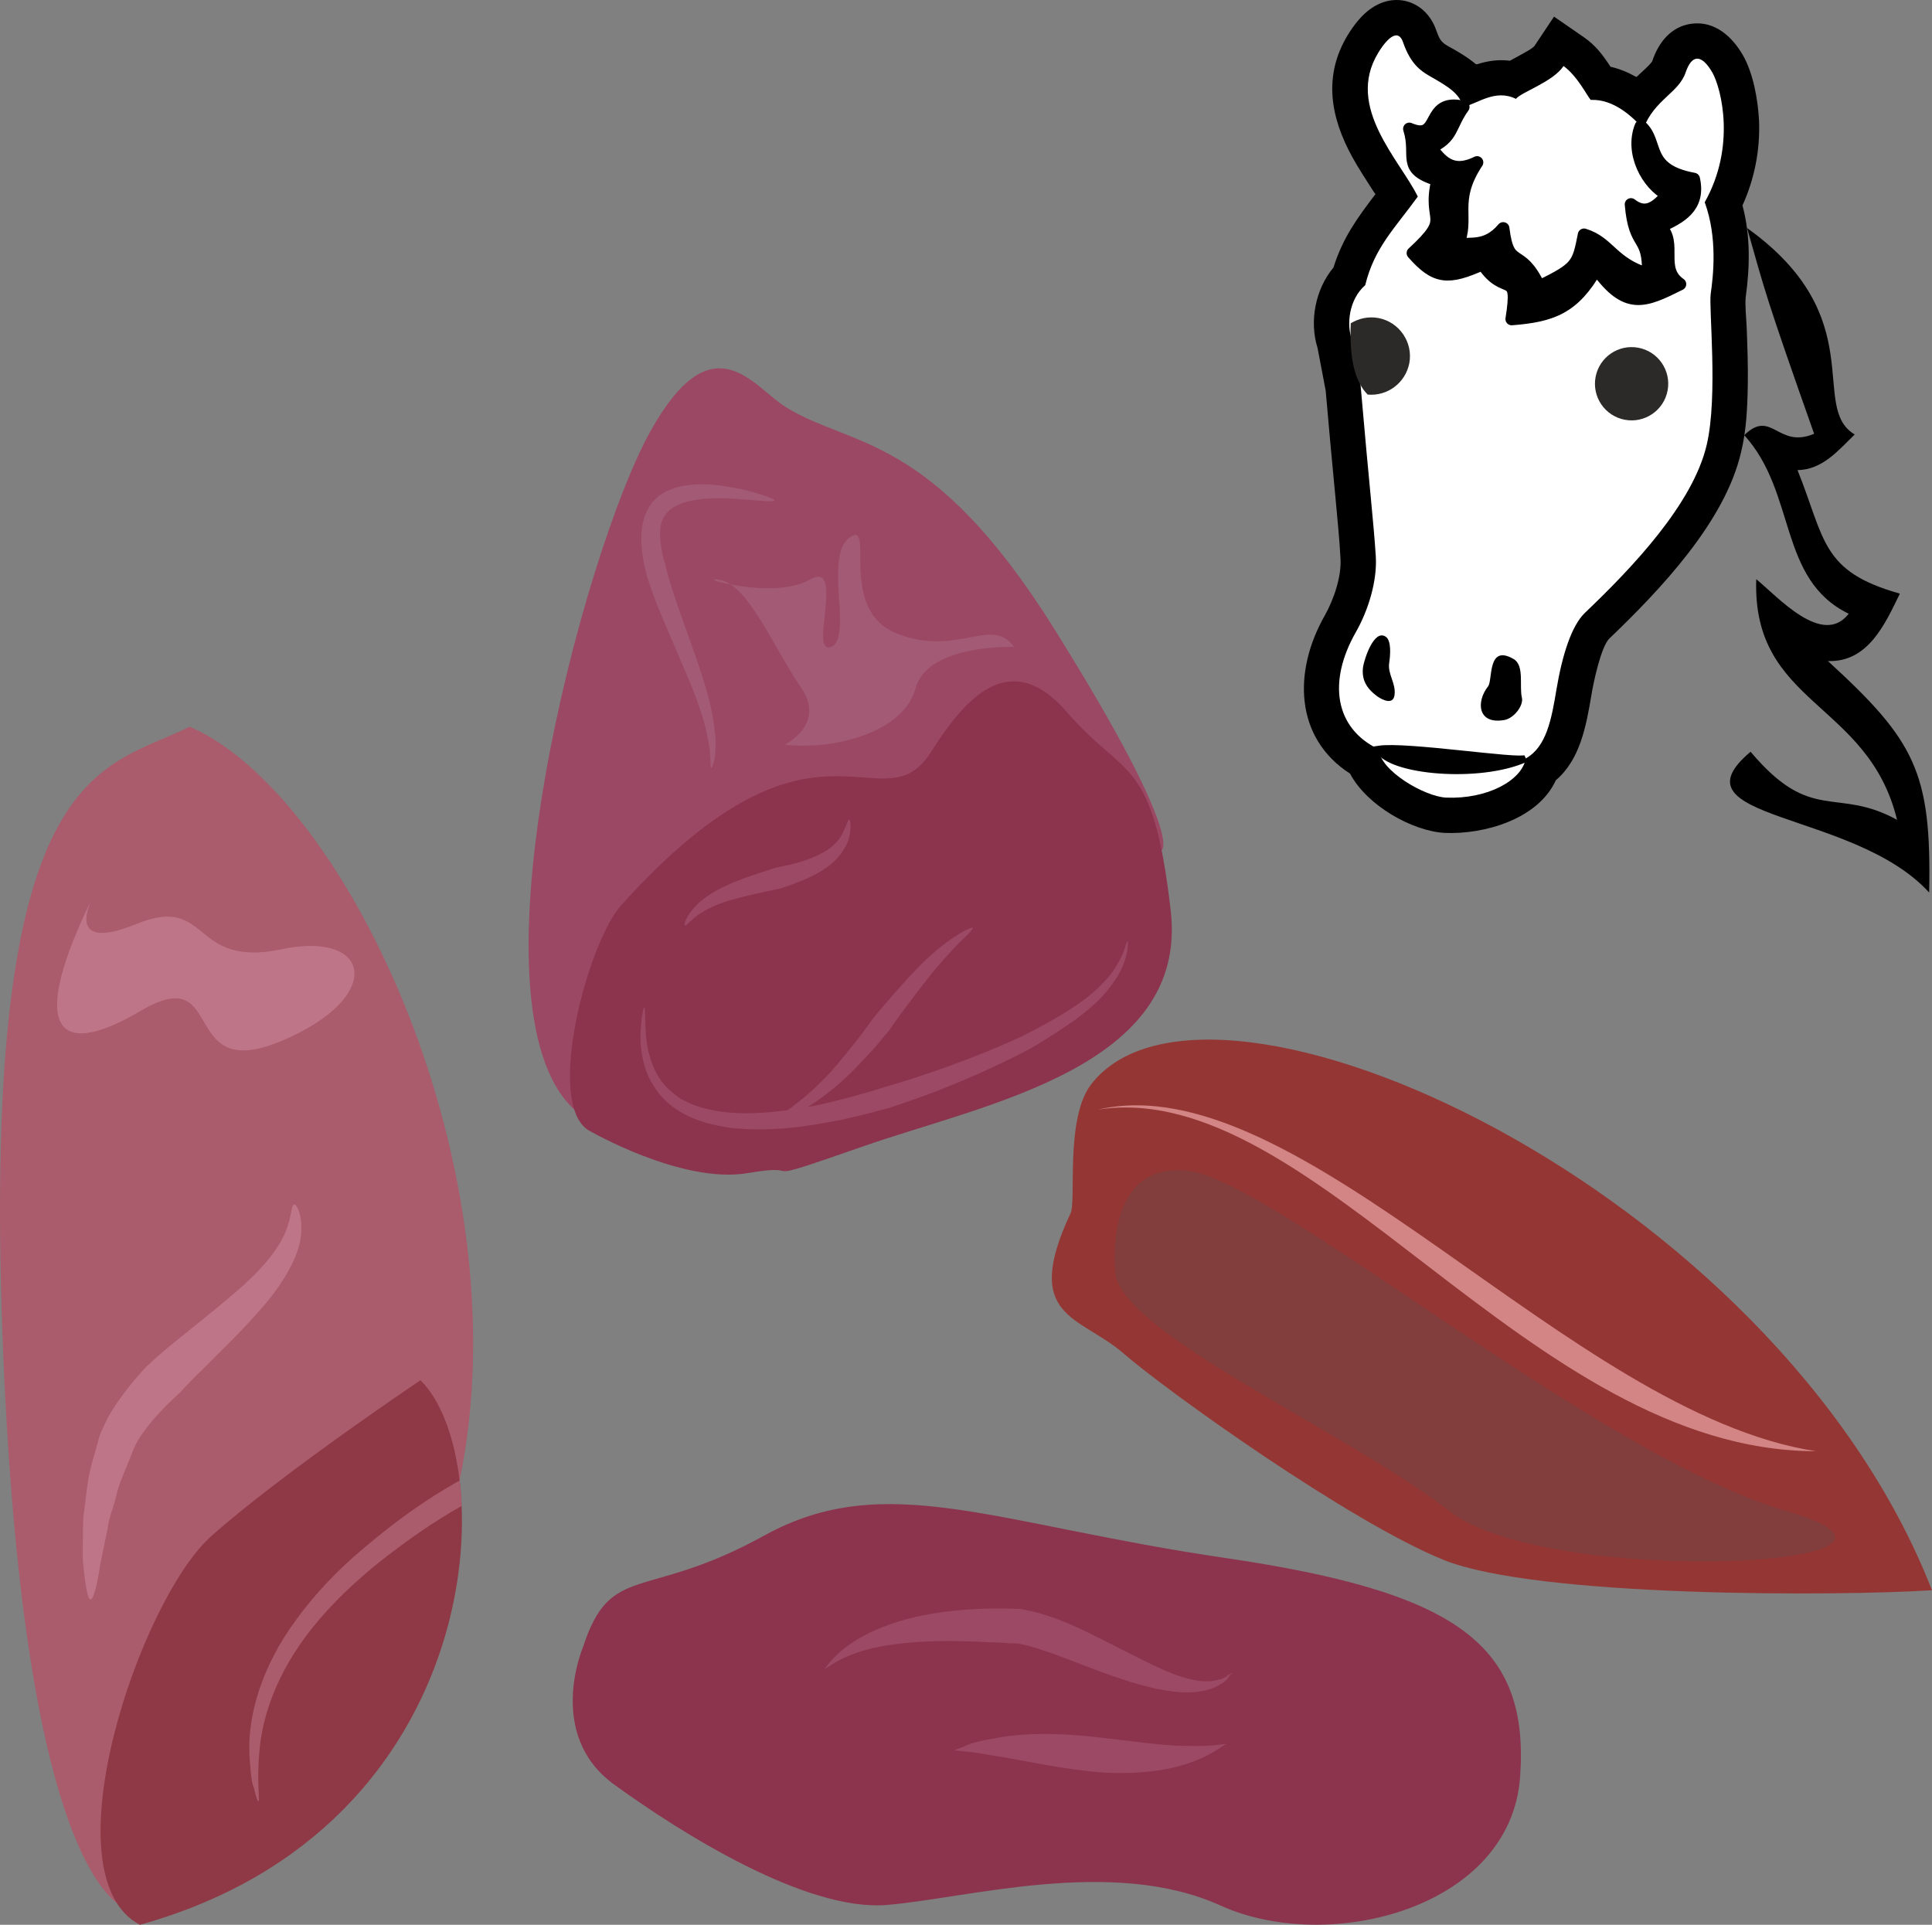 <?xml version="1.0" encoding="UTF-8" standalone="no"?>
<!-- Creator: CorelDRAW Home & Student X7 -->

<svg
   xmlns:dc="http://purl.org/dc/elements/1.1/"
   xmlns:cc="http://creativecommons.org/ns#"
   xmlns:rdf="http://www.w3.org/1999/02/22-rdf-syntax-ns#"
   xmlns:svg="http://www.w3.org/2000/svg"
   xmlns="http://www.w3.org/2000/svg"
   xmlns:sodipodi="http://sodipodi.sourceforge.net/DTD/sodipodi-0.dtd"
   xmlns:inkscape="http://www.inkscape.org/namespaces/inkscape"
   xml:space="preserve"
   width="54.744mm"
   height="54.541mm"
   version="1.1"
   style="clip-rule:evenodd;fill-rule:evenodd;image-rendering:optimizeQuality;shape-rendering:geometricPrecision;text-rendering:geometricPrecision"
   viewBox="0 0 5474.36 5454.108"
   id="svg66"
   sodipodi:docname="3047.svg"
   inkscape:version="0.92.4 (5da689c313, 2019-01-14)"><rect x="0" y="0" width="5474.36" height="5454.108" fill="#808080" stroke="none"/><sodipodi:namedview
   pagecolor="#ffffff"
   bordercolor="#666666"
   borderopacity="1"
   objecttolerance="10"
   gridtolerance="10"
   guidetolerance="10"
   inkscape:pageopacity="0"
   inkscape:pageshadow="2"
   inkscape:window-width="640"
   inkscape:window-height="480"
   id="namedview68"
   showgrid="false"
   inkscape:zoom="0.2102413"
   inkscape:cx="101.53171"
   inkscape:cy="91.313384"
   inkscape:window-x="0"
   inkscape:window-y="0"
   inkscape:window-maximized="0"
   inkscape:current-layer="svg66" />
 <defs
   id="defs4">
  <style
   type="text/css"
   id="style2">
   <![CDATA[
    .str1 {stroke:black;stroke-width:20}
    .str0 {stroke:black;stroke-width:35.27;stroke-linejoin:round}
    .fil7 {fill:#2B2A29}
    .fil4 {fill:black}
    .fil6 {fill:black}
    .fil5 {fill:white}
    .fil10 {fill:#823D3D;fill-rule:nonzero}
    .fil1 {fill:#8C334E;fill-rule:nonzero}
    .fil12 {fill:#8E3945;fill-rule:nonzero}
    .fil8 {fill:#943734;fill-rule:nonzero}
    .fil0 {fill:#9B4864;fill-rule:nonzero}
    .fil2 {fill:#9B4964;fill-rule:nonzero}
    .fil3 {fill:#A35A74;fill-rule:nonzero}
    .fil11 {fill:#AA5B6C;fill-rule:nonzero}
    .fil13 {fill:#BF7588;fill-rule:nonzero}
    .fil9 {fill:#D38484;fill-rule:nonzero}
   ]]>
  </style>
 </defs>
 <g
   id="Vrstva_x0020_1"
   transform="translate(-7813.64,-11811.891)">
  <g
   id="_527895736">
   <path
   class="fil0"
   d="m 10041,12966 c 186,115 412,71 760,628 373,597 304,627 304,627 l -562,172 c -463,93 -940,711 -1102,563 -318,-291 26,-1581 215,-1921 178,-320 292,-126 385,-69 z"
   id="path7"
   inkscape:connector-curvature="0"
   style="fill:#9b4864;fill-rule:nonzero" />
   <path
   class="fil1"
   d="m 9573,14378 c -93,104 -215,556 -93,636 0,0 265,154 452,122 187,-32 -13,43 331,-77 344,-120 918,-223 868,-666 -51,-443 -129,-371 -294,-563 -165,-191 -294,-29 -381,106 -143,237 -321,-183 -883,442 z"
   id="path9"
   inkscape:connector-curvature="0"
   style="fill:#8c334e;fill-rule:nonzero" />
   <path
   class="fil2"
   d="m 10220,14134 c 3,0 7,20 0,50 -7,30 -33,65 -64,86 -31,22 -65,36 -90,45 -25,10 -42,15 -43,15 -1,0 -20,4 -47,10 -28,6 -63,14 -97,24 -34,10 -66,25 -88,41 -22,16 -33,32 -37,29 -3,-2 3,-23 23,-46 20,-25 54,-48 89,-64 35,-17 71,-29 98,-38 27,-9 45,-14 46,-15 1,0 18,-4 42,-9 25,-6 57,-15 85,-30 29,-13 52,-35 63,-57 12,-23 16,-41 20,-41 z"
   id="path11"
   inkscape:connector-curvature="0"
   style="fill:#9b4964;fill-rule:nonzero" />
   <path
   class="fil2"
   d="m 11009,14479 c 1,0 1,3 0,11 0,6 0,16 -4,28 -5,25 -20,58 -46,91 -25,34 -62,66 -102,95 -20,14 -42,28 -63,42 -11,7 -23,14 -33,21 -12,7 -23,13 -35,20 -93,49 -189,90 -262,118 -75,29 -126,44 -129,46 -3,0 -58,17 -142,35 -42,8 -91,17 -143,22 -53,5 -110,6 -166,0 -56,-8 -113,-23 -160,-57 -23,-16 -43,-37 -57,-60 -15,-23 -25,-47 -30,-70 -12,-47 -9,-87 -6,-113 2,-27 7,-42 8,-42 3,1 2,16 3,43 1,25 2,63 15,104 7,21 16,42 30,61 14,19 32,35 52,49 42,26 95,38 148,42 53,4 108,-1 158,-7 51,-7 98,-17 138,-27 80,-20 135,-38 138,-39 3,-1 54,-15 127,-40 73,-25 170,-61 262,-104 91,-46 181,-97 233,-155 27,-28 43,-58 52,-79 5,-11 7,-20 9,-26 3,-6 4,-9 5,-9 z"
   id="path13"
   inkscape:connector-curvature="0"
   style="fill:#9b4964;fill-rule:nonzero" />
   <path
   class="fil2"
   d="m 10570,14441 c 2,4 -15,20 -39,43 -24,25 -55,58 -84,95 -28,35 -56,73 -78,102 -21,29 -35,49 -36,51 -1,1 -18,21 -43,51 -27,29 -61,67 -100,101 -39,33 -80,63 -114,79 -4,2 -8,4 -12,6 -4,1 -8,3 -11,4 -7,3 -13,5 -18,6 -11,3 -17,4 -18,2 0,-2 4,-7 13,-13 5,-4 10,-7 16,-11 3,-2 6,-4 9,-6 3,-3 7,-6 11,-9 29,-21 65,-54 99,-90 33,-37 64,-77 88,-107 22,-31 38,-52 39,-53 1,-1 16,-20 40,-47 23,-27 55,-63 88,-97 33,-33 70,-64 99,-82 29,-19 50,-28 51,-25 z"
   id="path15"
   inkscape:connector-curvature="0"
   style="fill:#9b4964;fill-rule:nonzero" />
   <path
   class="fil3"
   d="m 10037,13922 c 0,0 120,-58 45,-164 -74,-107 -149,-291 -229,-303 -81,-12 150,59 254,0 104,-60 -3,214 61,190 64,-24 -21,-258 53,-310 75,-53 -37,205 134,272 171,68 268,-51 332,38 0,0 -245,-9 -279,117 -34,127 -235,176 -371,160 z"
   id="path17"
   inkscape:connector-curvature="0"
   style="fill:#a35a74;fill-rule:nonzero" />
   <path
   class="fil3"
   d="m 10008,13230 c -1,5 -31,1 -77,-2 -45,-4 -107,-9 -164,4 -27,6 -53,18 -67,37 -14,17 -17,41 -16,63 1,23 6,43 8,57 4,13 6,22 7,23 0,2 8,38 26,90 17,52 43,121 67,191 24,70 44,143 48,201 3,28 1,53 -2,70 -3,16 -8,24 -9,24 -4,-1 1,-38 -11,-90 -10,-53 -35,-121 -64,-187 -28,-67 -58,-134 -79,-187 -21,-53 -32,-92 -32,-94 0,-1 -3,-11 -6,-28 -2,-16 -7,-39 -6,-70 0,-14 2,-32 7,-49 5,-18 14,-36 27,-51 13,-15 29,-25 46,-32 17,-7 33,-11 50,-13 33,-5 65,-3 95,1 29,4 56,9 79,15 45,12 74,23 73,27 z"
   id="path19"
   inkscape:connector-curvature="0"
   style="fill:#a35a74;fill-rule:nonzero" />
  </g>
  <g
   id="_527889256">
   <path
   class="fil4"
   d="m 12954,13041 c -103,44 -120,-72 -198,4 149,164 95,408 296,506 -74,95 -200,-47 -262,-98 -12,358 317,345 399,682 -173,-95 -242,13 -415,-193 -233,196 293,165 506,399 7,-341 -40,-430 -287,-656 114,4 162,-105 204,-191 -224,-63 -211,-153 -290,-350 70,-1 115,-55 162,-101 -131,-78 50,-331 -305,-585 51,179 50,187 190,583 z"
   id="path22"
   inkscape:connector-curvature="0"
   style="fill:#000000" />
   <g
   id="g26">
    <path
   class="fil4"
   d="m 12377,12001 c 26,6 50,16 73,29 1,-1 2,-1 3,-2 11,-11 33,-29 42,-42 0,0 0,0 0,0 18,-54 54,-100 113,-107 65,-8 114,37 144,89 30,52 43,128 46,187 3,83 -13,164 -47,239 23,86 21,175 9,261 -2,26 2,61 3,87 2,54 4,108 3,162 -1,62 -4,129 -19,189 -45,197 -230,391 -373,528 -24,23 -46,128 -51,160 -15,89 -32,183 -101,242 -50,110 -203,154 -315,149 -91,-5 -220,-77 -268,-168 -157,-101 -162,-290 -71,-449 25,-45 47,-109 44,-160 -3,-57 -9,-114 -14,-170 -10,-102 -19,-204 -28,-306 l -23,-121 c -24,-76 -6,-167 45,-228 27,-86 69,-142 119,-208 -3,-4 -6,-8 -9,-13 -19,-30 -39,-60 -56,-91 -62,-112 -84,-230 -14,-346 9,-15 19,-29 30,-42 31,-37 74,-64 125,-57 47,7 81,41 96,84 8,22 12,33 31,44 31,17 58,33 82,53 1,0 2,0 3,0 31,-10 62,-14 93,-10 16,-9 32,-17 47,-26 6,-3 17,-10 22,-15 l 56,-84 84,58 c 36,25 55,52 76,84 z"
   id="path24"
   inkscape:connector-curvature="0"
   style="fill:#000000" />
   </g>
   <path
   class="fil5"
   d="m 12644,12385 c 89,-158 47,-322 22,-367 -30,-52 -58,-54 -76,-1 -20,59 -89,77 -120,160 -30,-34 -84,-85 -149,-82 -10,-11 -38,-68 -77,-96 -30,45 -118,73 -135,93 -59,-29 -109,14 -149,23 -12,-39 -40,-56 -96,-88 -26,-15 -54,-35 -75,-96 -18,-50 -60,13 -71,32 -92,153 62,302 113,406 -67,92 -123,145 -149,251 -47,41 -53,113 -38,153 l 25,132 c 24,279 37,388 43,484 4,68 -20,150 -57,215 -79,139 -60,271 65,331 5,62 131,134 191,137 116,5 215,-48 226,-111 59,-33 73,-112 87,-196 16,-95 42,-180 81,-217 130,-124 306,-307 345,-477 32,-139 5,-388 11,-427 7,-49 20,-158 -17,-259 z"
   id="path28"
   inkscape:connector-curvature="0"
   style="fill:#ffffff" />
   <path
   class="fil6 str0"
   d="m 12538,12363 c -38,47 -68,55 -103,28 11,128 51,81 49,198 -103,-31 -110,-90 -182,-112 -17,86 -19,94 -127,147 -55,-117 -87,-43 -102,-165 -50,59 -97,38 -130,48 36,-77 -18,-123 56,-235 -75,37 -104,-9 -132,-42 65,-29 54,-61 93,-115 -110,-26 -60,102 -153,62 25,79 -24,113 80,145 -30,124 46,100 -70,207 64,73 100,75 198,31 64,97 105,10 82,156 114,-9 176,-31 240,-143 85,118 135,95 237,44 -63,-44 -7,-116 -56,-163 55,-25 113,-54 95,-135 -142,-26 -99,-104 -150,-149 -30,75 19,165 75,193 z"
   id="path30"
   inkscape:connector-curvature="0"
   style="fill:#000000;stroke:#000000;stroke-width:35.27;stroke-linejoin:round" />
   <path
   class="fil6"
   d="m 12030,13757 c 14,-17 -3,-121 72,-78 32,18 16,77 24,110 5,23 -23,58 -49,63 -77,14 -81,-52 -47,-95 z"
   id="path32"
   inkscape:connector-curvature="0"
   style="fill:#000000" />
   <path
   class="fil6"
   d="m 11740,13616 c -33,-22 -60,62 -64,85 -5,36 9,61 40,84 19,13 45,23 49,-3 5,-34 -20,-59 -15,-92 3,-20 7,-63 -10,-74 z"
   id="path34"
   inkscape:connector-curvature="0"
   style="fill:#000000" />
   <path
   class="fil7"
   d="m 11689,12930 c 56,5 107,-33 118,-89 11,-60 -29,-117 -88,-128 -28,-5 -55,1 -78,15 -4,95 10,164 48,202 z"
   id="path36"
   inkscape:connector-curvature="0"
   style="fill:#2b2a29" />
   <circle
   class="fil7"
   transform="matrix(1.674,0.308,-0.308,1.674,12436.8,12899.3)"
   r="61"
   id="circle38"
   cx="0"
   cy="0"
   style="fill:#2b2a29" />
   <path
   class="fil6 str1"
   d="m 11720,13935 c 32,63 288,85 417,26 -22,12 -338,-38 -417,-26 z"
   id="path40"
   inkscape:connector-curvature="0"
   style="fill:#000000;stroke:#000000;stroke-width:20" />
  </g>
  <path
   class="fil8"
   d="m 10847,15250 c 17,-33 -16,-268 58,-365 335,-435 1939,295 2383,1433 -264,17 -1120,21 -1384,-86 -265,-107 -784,-478 -908,-586 -124,-107 -288,-99 -149,-396 z"
   id="path43"
   inkscape:connector-curvature="0"
   style="fill:#943734;fill-rule:nonzero" />
  <path
   class="fil9"
   d="m 10925,14956 c 571,-132 1336,861 2034,968 -813,0 -1422,-1062 -2034,-968 z"
   id="path45"
   inkscape:connector-curvature="0"
   style="fill:#d38484;fill-rule:nonzero" />
  <path
   class="fil10"
   d="m 10974,15418 c 0,0 -38,-314 204,-289 242,25 1159,809 1699,965 540,157 -676,220 -956,0 -282,-220 -935,-507 -947,-676 z"
   id="path47"
   inkscape:connector-curvature="0"
   style="fill:#823d3d;fill-rule:nonzero" />
  <path
   class="fil1"
   d="m 9465,16481 c 0,0 -105,246 88,387 193,140 543,359 771,342 227,-18 640,-138 947,1 307,140 824,9 850,-365 26,-372 -175,-522 -833,-619 -657,-96 -964,-253 -1307,-65 -341,189 -437,74 -516,319 z"
   id="path49"
   inkscape:connector-curvature="0"
   style="fill:#8c334e;fill-rule:nonzero" />
  <path
   class="fil2"
   d="m 11306,16552 c 0,0 -3,3 -9,9 -4,8 -13,18 -28,25 -28,18 -80,27 -138,18 -58,-7 -123,-28 -193,-53 -69,-25 -145,-58 -216,-77 l -24,-5 -30,-1 c -20,-2 -40,-2 -59,-3 -39,-2 -77,-3 -113,-3 -70,0 -133,6 -185,15 -54,10 -94,26 -122,41 -13,6 -22,14 -30,18 -7,5 -10,7 -10,7 0,0 2,-2 7,-10 5,-6 12,-16 24,-27 22,-23 61,-52 114,-75 54,-24 122,-43 198,-52 37,-5 77,-8 118,-9 20,0 40,0 63,0 l 32,1 39,8 c 92,24 162,64 227,96 65,33 122,63 172,82 49,18 92,24 120,15 15,-2 25,-9 31,-14 8,-4 12,-6 12,-6 z"
   id="path51"
   inkscape:connector-curvature="0"
   style="fill:#9b4964;fill-rule:nonzero" />
  <path
   class="fil2"
   d="m 11288,16754 c 0,0 -10,6 -26,16 -18,12 -45,26 -80,38 -70,25 -175,35 -282,23 -109,-12 -201,-34 -270,-44 -34,-6 -63,-11 -82,-12 -21,-3 -31,-3 -31,-3 0,0 10,-5 30,-12 17,-9 47,-16 83,-22 72,-15 173,-17 279,-5 105,11 197,26 265,26 34,1 64,0 83,-2 20,-3 31,-3 31,-3 z"
   id="path53"
   inkscape:connector-curvature="0"
   style="fill:#9b4964;fill-rule:nonzero" />
  <path
   class="fil11"
   d="m 8194,17228 c 0,0 -311,13 -373,-1625 -62,-1637 281,-1607 530,-1732 446,193 947,1258 765,2136 -108,522 -91,355 -198,520 -119,225 -271,412 -271,412 z"
   id="path55"
   inkscape:connector-curvature="0"
   style="fill:#aa5b6c;fill-rule:nonzero" />
  <path
   class="fil12"
   d="m 9005,15723 c 0,0 -389,261 -592,441 -203,180 -468,963 -203,1102 993,-276 1025,-1317 795,-1543 z"
   id="path57"
   inkscape:connector-curvature="0"
   style="fill:#8e3945;fill-rule:nonzero" />
  <path
   class="fil13"
   d="m 8077,14353 c 0,0 -89,164 123,77 211,-86 152,126 410,72 259,-55 295,137 0,260 -293,123 -152,-232 -399,-85 -246,145 -314,41 -134,-324 z"
   id="path59"
   inkscape:connector-curvature="0"
   style="fill:#bf7588;fill-rule:nonzero" />
  <path
   class="fil13"
   d="m 8647,15225 c 7,-3 28,36 18,99 -11,62 -57,135 -112,197 -55,64 -115,120 -157,163 -45,43 -71,72 -72,74 -2,1 -36,31 -76,76 -19,24 -41,50 -55,82 -13,35 -30,71 -43,109 -6,19 -10,39 -16,58 -6,19 -13,38 -15,58 -7,36 -15,72 -21,102 -9,60 -19,101 -28,101 -8,0 -15,-41 -21,-104 -2,-32 0,-68 0,-108 0,-20 3,-40 6,-60 2,-22 5,-42 8,-64 7,-43 22,-85 32,-125 3,-9 7,-20 13,-30 4,-10 9,-19 14,-29 10,-17 20,-33 31,-48 41,-57 74,-90 76,-92 3,-3 34,-33 83,-72 49,-40 114,-91 173,-142 61,-52 110,-108 133,-157 23,-49 20,-87 29,-88 z"
   id="path61"
   inkscape:connector-curvature="0"
   style="fill:#bf7588;fill-rule:nonzero" />
  <path
   class="fil11"
   d="m 9122,16079 c -82,46 -156,99 -223,151 -80,63 -147,128 -199,193 -105,130 -144,259 -151,349 -9,90 2,142 -3,144 -3,0 -7,-13 -13,-38 -5,-11 -7,-27 -9,-45 -1,-18 -4,-38 -4,-63 -2,-92 30,-230 134,-370 50,-69 116,-140 196,-206 78,-66 164,-130 266,-187 3,23 5,47 6,72 z"
   id="path63"
   inkscape:connector-curvature="0"
   style="fill:#aa5b6c;fill-rule:nonzero" />
 </g>
</svg>